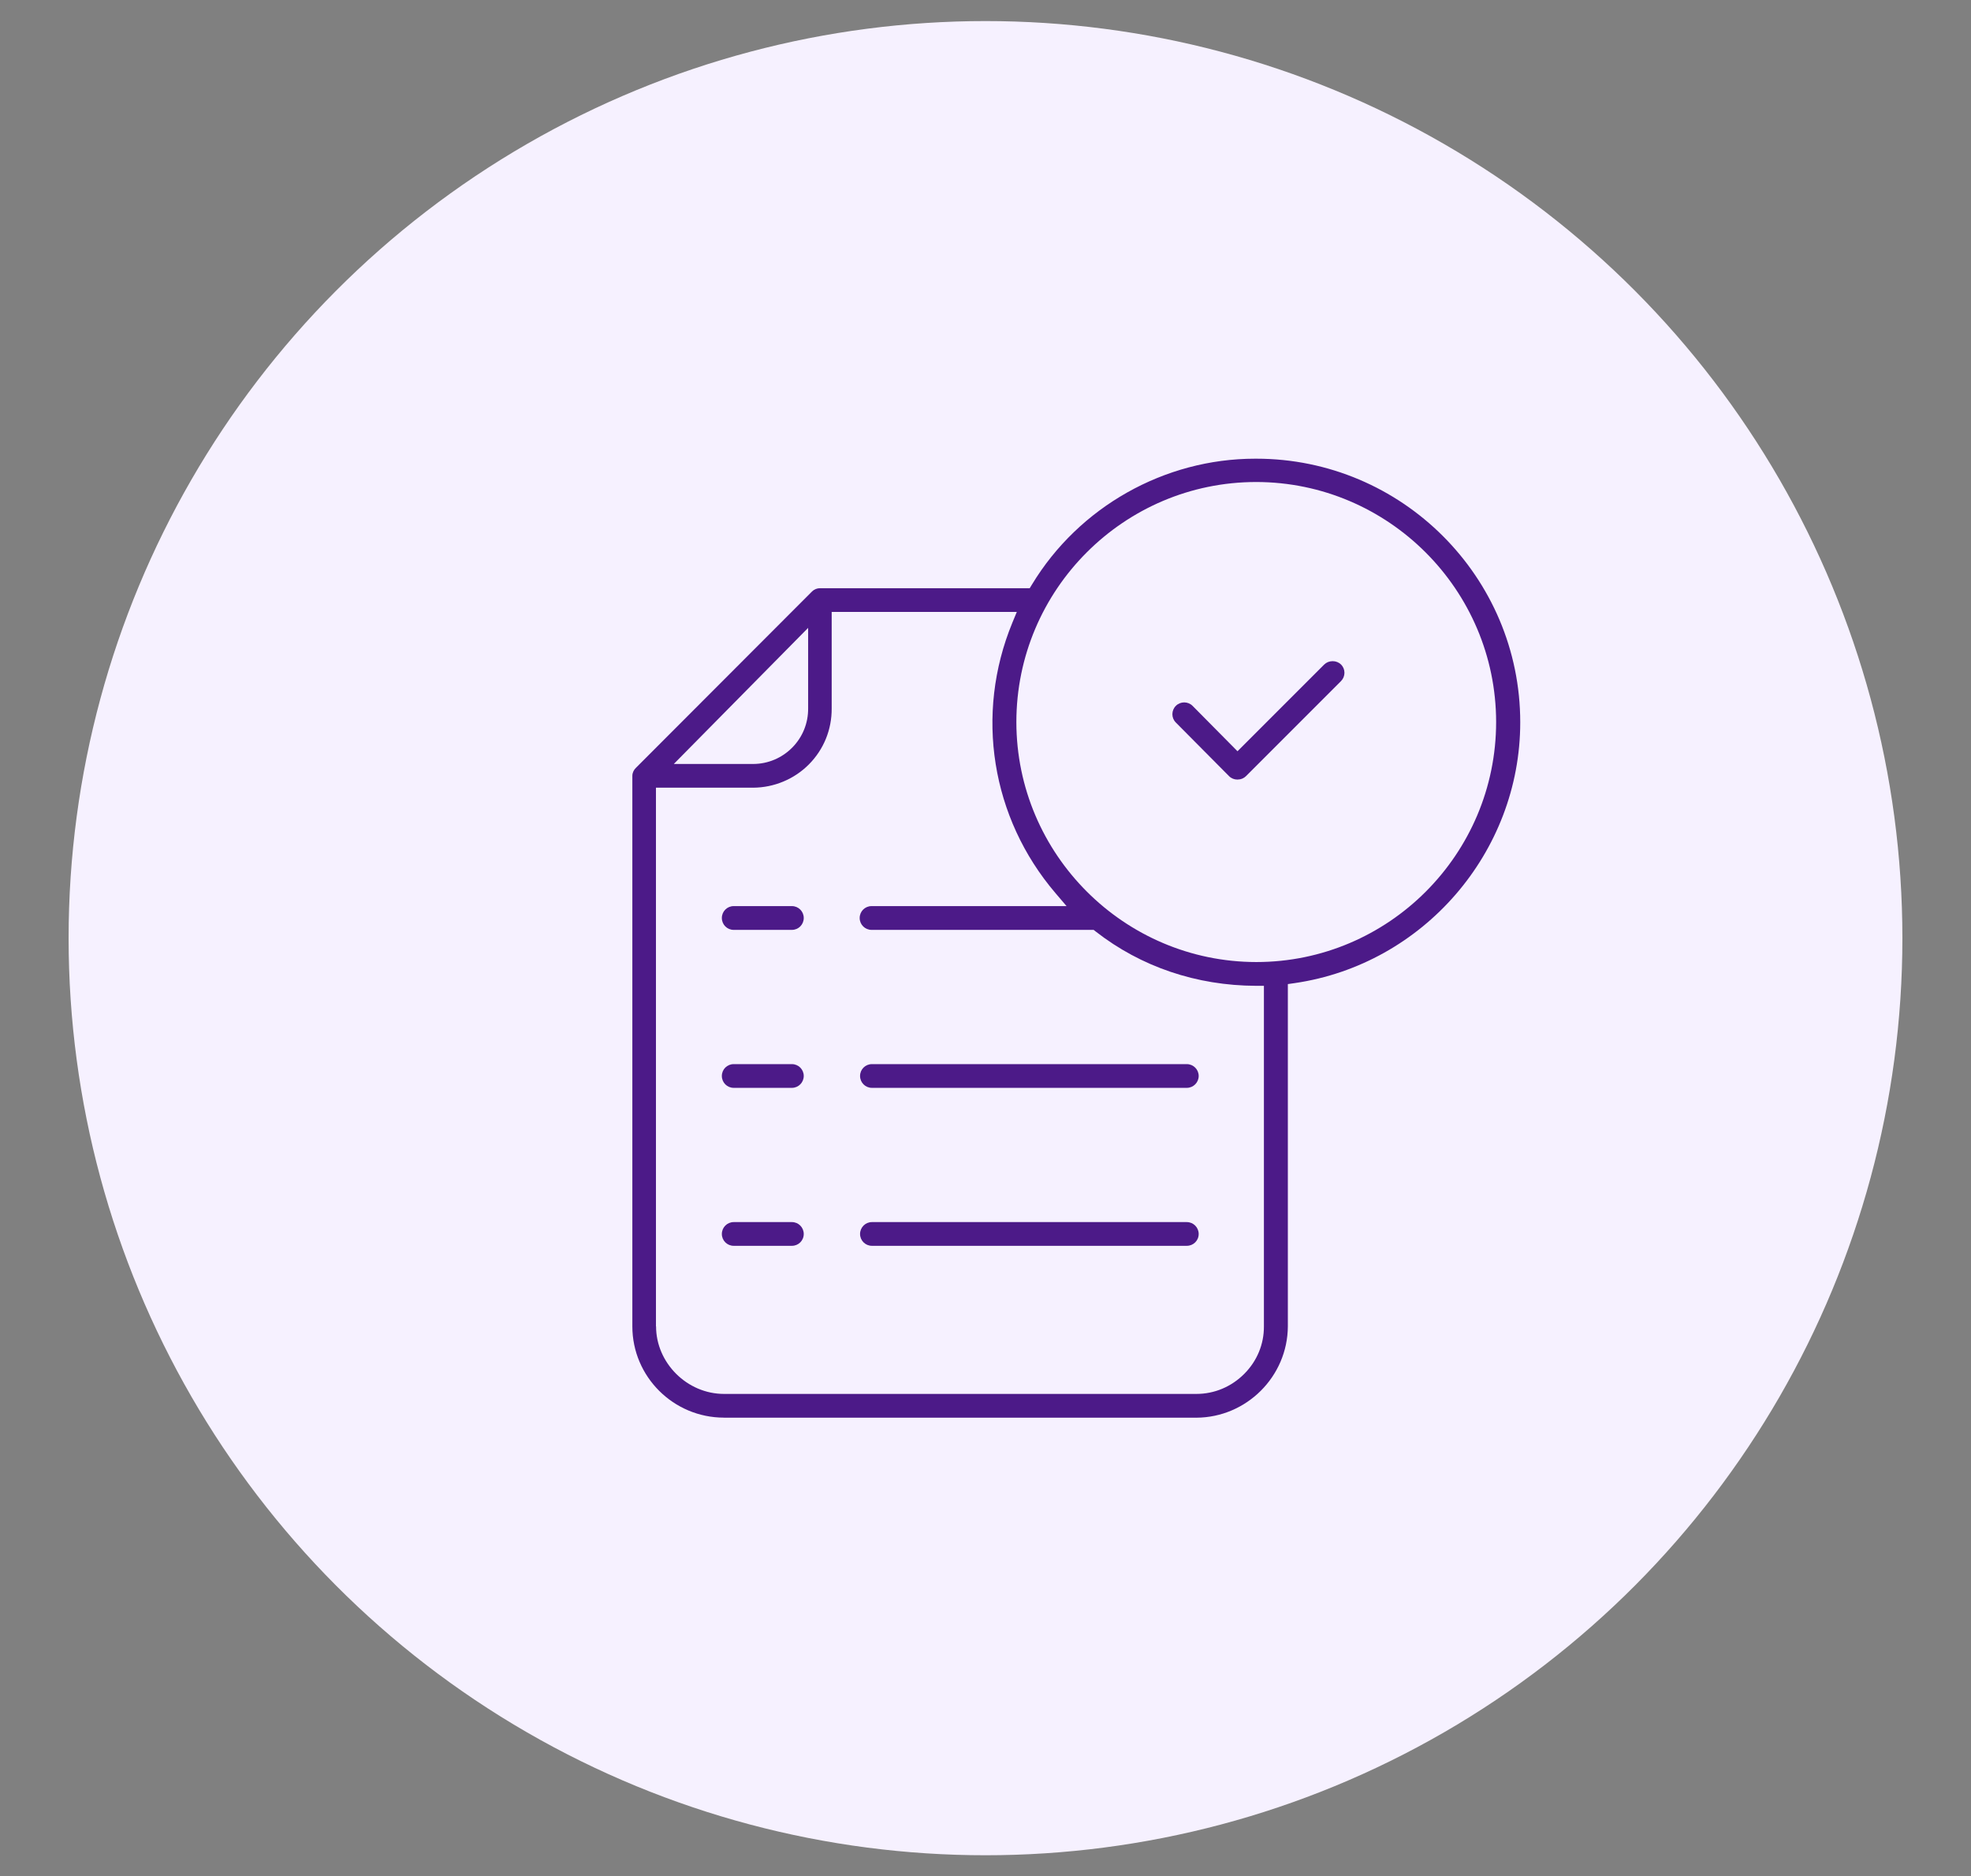 <svg xmlns="http://www.w3.org/2000/svg" id="Layer_1" viewBox="0 0 349.94 333.06"><rect x="0" y="0" width="349.94" height="333.06" fill="#808080" stroke="none"/><defs><style>      .cls-1 {        fill: #f6f1ff;      }      .cls-2 {        fill: #4c1a88;      }    </style></defs><circle class="cls-1" cx="174.97" cy="166.53" r="162.79"></circle><g><path class="cls-2" d="M219.72,138.38c-.59,0-1.11-.21-1.51-.61l-9.46-9.53c-.81-.82-.8-2.15.03-2.96.39-.39.92-.6,1.47-.6s1.1.22,1.49.62l7.97,8.05,15.37-15.37c.4-.4.94-.62,1.52-.62s1.1.21,1.5.6c.38.38.6.9.6,1.46s-.22,1.08-.61,1.48l-16.86,16.86c-.39.39-.91.61-1.46.61h-.03Z"></path><path class="cls-2" d="M128.54,251.64c-8.97,0-16.27-7.27-16.27-16.2v-97.73c0-.53.25-1.06.65-1.43l31.26-31.3c.38-.37.88-.57,1.42-.57h37.22s.41-.67.41-.67c8.34-13.77,23.52-22.32,39.61-22.32h.2c25.85,0,46.87,20.99,46.87,46.8,0,23.07-17.22,42.97-40.06,46.29l-1.2.17v60.77c-.05,8.89-7.34,16.16-16.24,16.2h0-83.88ZM116.48,235.44c0,6.5,5.52,11.99,12.06,11.99h83.88c3.2,0,6.21-1.27,8.5-3.57,2.27-2.28,3.5-5.27,3.48-8.42v-60.45h-1.4c-10.57-.04-20.41-3.37-28.45-9.63l-.38-.3h-39.43c-1.16,0-2.11-.94-2.11-2.11s.94-2.11,2.11-2.11h34.62l-1.97-2.31c-11.41-13.36-14.34-31.74-7.66-47.98l.8-1.93h-32.87v17.14c.02,3.75-1.41,7.27-4.04,9.92-2.59,2.62-6.19,4.12-9.88,4.14h-17.28v95.62ZM223.04,85.56c-23.48,0-42.59,19.12-42.59,42.62.03,23.46,19.13,42.56,42.59,42.59,23.48,0,42.59-19.12,42.59-42.62-.03-23.46-19.13-42.56-42.59-42.59h0ZM119.62,135.61h14.15c2.61-.02,5.06-1.06,6.9-2.92,1.83-1.86,2.83-4.33,2.81-6.94v-14.3l-23.85,24.16Z"></path><path class="cls-2" d="M130.26,165.06c-1.16,0-2.1-.94-2.1-2.11s.94-2.11,2.1-2.11h10.34c1.16,0,2.1.94,2.1,2.11s-.94,2.11-2.1,2.11h-10.34Z"></path><path class="cls-2" d="M154.8,193.1c-1.16,0-2.1-.94-2.1-2.11s.94-2.1,2.1-2.1h55.91c1.16,0,2.11.94,2.11,2.1s-.94,2.11-2.11,2.11h-55.91Z"></path><path class="cls-2" d="M130.26,193.1c-1.16,0-2.1-.94-2.1-2.11s.94-2.1,2.1-2.1h10.34c1.16,0,2.1.94,2.1,2.1s-.94,2.11-2.1,2.11h-10.34Z"></path><path class="cls-2" d="M154.8,221.14c-1.16,0-2.1-.94-2.1-2.1s.94-2.11,2.1-2.11h55.91c1.16,0,2.11.94,2.11,2.11s-.94,2.1-2.11,2.1h-55.91Z"></path><path class="cls-2" d="M130.26,221.14c-1.16,0-2.1-.94-2.1-2.1s.94-2.11,2.1-2.11h10.34c1.16,0,2.1.94,2.1,2.11s-.94,2.1-2.1,2.1h-10.34Z"></path></g></svg>